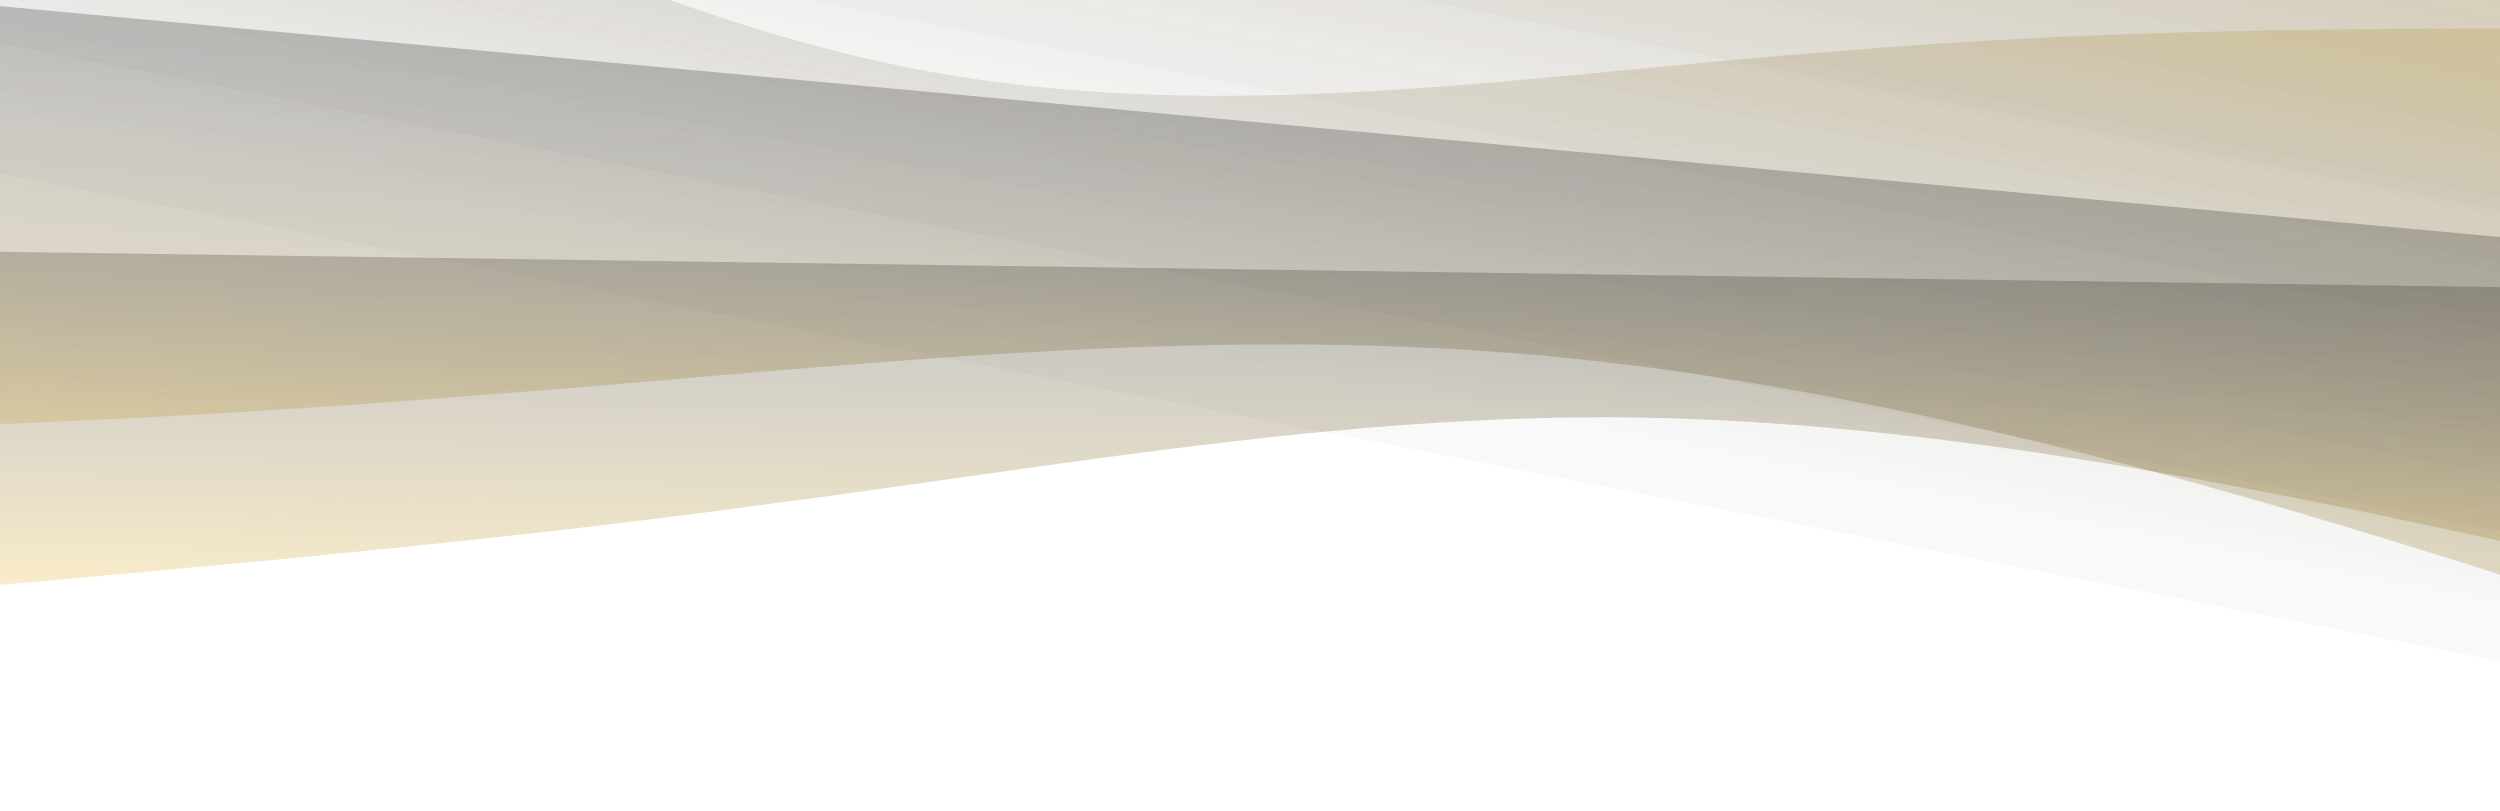 <svg width="1440" height="467" viewBox="0 0 1440 467" fill="none" xmlns="http://www.w3.org/2000/svg">
<g clip-path="url(#clip0_201_398)">
<path fill-rule="evenodd" clip-rule="evenodd" d="M1450.67 313.843L1365.46 295.525C1280.33 278.35 1109.99 242.857 941.947 240.48C773.907 238.103 608.167 268.841 441.793 290.444C275.498 313.189 108.568 326.799 25.183 334.746L-58.282 341.551L-72.002 143.999L12.018 145.187C96.038 146.376 264.077 148.753 432.117 151.13C600.157 153.507 768.197 155.885 936.237 158.262C1104.28 160.639 1272.32 163.016 1356.34 164.205L1440.36 165.393L1450.67 313.843Z" fill="url(#paint0_linear_201_398)" fill-opacity="0.5"/>
<path fill-rule="evenodd" clip-rule="evenodd" d="M-6.771 -195.851L82.118 -144.529C170.989 -95.477 348.749 4.898 526 39.453C703.252 74.007 879.996 42.743 1056.88 29.636C1233.75 14.26 1410.75 17.04 1499.24 16.16L1587.74 17.55L1590.77 410.195L1502.15 392.918C1413.52 375.64 1236.27 341.085 1059.02 306.53C881.765 271.975 704.513 237.42 527.261 202.865C350.009 168.31 172.757 133.755 84.131 116.478L-4.495 99.201L-6.771 -195.851Z" fill="url(#paint1_linear_201_398)" fill-opacity="0.5"/>
<g opacity="0.8">
<path fill-rule="evenodd" clip-rule="evenodd" d="M-136.885 -296.224L-47.996 -244.902C40.876 -195.85 218.636 -95.477 395.889 -60.922C573.141 -26.367 749.886 -57.631 926.771 -70.738C1103.64 -86.115 1280.65 -83.334 1369.13 -84.214L1457.64 -82.824L1460.67 309.82L1372.04 292.542C1283.41 275.265 1106.16 240.71 928.907 206.155C751.654 171.6 574.402 137.045 397.149 102.49C219.896 67.936 42.644 33.381 -45.983 16.103L-134.609 -1.174L-136.885 -296.224Z" fill="url(#paint2_linear_201_398)" fill-opacity="0.5"/>
<path fill-rule="evenodd" clip-rule="evenodd" d="M-120.906 -408.837L-32.017 -357.516C56.854 -308.463 234.615 -208.09 411.867 -173.535C589.12 -138.98 765.865 -170.244 942.75 -183.35C1119.62 -198.727 1296.63 -195.947 1385.11 -196.826L1473.62 -195.436L1476.64 197.207L1388.02 179.93C1299.39 162.652 1122.14 128.097 944.886 93.543C767.634 58.987 590.381 24.433 413.128 -10.123C235.875 -44.677 58.622 -79.232 -30.004 -96.51L-118.63 -113.787L-120.906 -408.837Z" fill="url(#paint3_linear_201_398)" fill-opacity="0.5"/>
<path fill-rule="evenodd" clip-rule="evenodd" d="M-101.615 -473.91L-12.726 -422.589C76.145 -373.537 253.905 -273.163 431.158 -238.607C608.41 -204.052 785.155 -235.316 962.04 -248.423C1138.91 -263.799 1315.91 -261.018 1404.4 -261.898L1492.9 -260.507L1495.93 132.136L1407.31 114.858C1318.68 97.581 1141.43 63.026 964.176 28.47C786.923 -6.085 609.671 -40.64 432.418 -75.195C255.166 -109.75 77.913 -144.305 -10.713 -161.583L-99.339 -178.861L-101.615 -473.91Z" fill="url(#paint4_linear_201_398)" fill-opacity="0.5"/>
</g>
<path fill-rule="evenodd" clip-rule="evenodd" d="M1529.08 360.042L1422.47 325.358C1315.9 292.333 1102.73 224.624 890.548 205.028C678.37 185.433 467.188 213.951 255.732 229.197C44.31 246.102 -167.387 249.734 -273.201 253.209L-379.05 255.025L-385 -32L-278.911 -22.202C-172.822 -12.404 39.357 7.191 251.536 26.787C463.714 46.382 675.893 65.977 888.072 85.573C1100.25 105.168 1312.43 124.763 1418.52 134.561L1524.61 144.359L1529.08 360.042Z" fill="url(#paint5_linear_201_398)" fill-opacity="0.5"/>
</g>
<defs>
<linearGradient id="paint0_linear_201_398" x1="697.897" y1="352.248" x2="700.689" y2="154.93" gradientUnits="userSpaceOnUse">
<stop stop-color="#EEC148" stop-opacity="0.58"/>
<stop offset="1" stop-opacity="0.43"/>
</linearGradient>
<linearGradient id="paint1_linear_201_398" x1="790.11" y1="-137.947" x2="722.538" y2="209.517" gradientUnits="userSpaceOnUse">
<stop stop-color="#EEC148" stop-opacity="0.58"/>
<stop offset="1" stop-opacity="0.05"/>
</linearGradient>
<linearGradient id="paint2_linear_201_398" x1="659.999" y1="-238.321" x2="592.429" y2="109.143" gradientUnits="userSpaceOnUse">
<stop stop-color="#EEC148" stop-opacity="0.58"/>
<stop offset="1" stop-opacity="0.05"/>
</linearGradient>
<linearGradient id="paint3_linear_201_398" x1="675.978" y1="-350.933" x2="608.407" y2="-3.47" gradientUnits="userSpaceOnUse">
<stop stop-color="#EEC148" stop-opacity="0.58"/>
<stop offset="1" stop-opacity="0.05"/>
</linearGradient>
<linearGradient id="paint4_linear_201_398" x1="695.268" y1="-416.006" x2="627.697" y2="-68.543" gradientUnits="userSpaceOnUse">
<stop stop-color="#EEC148" stop-opacity="0.58"/>
<stop offset="1" stop-opacity="0.05"/>
</linearGradient>
<linearGradient id="paint5_linear_201_398" x1="575.754" y1="343.205" x2="601.988" y2="59.152" gradientUnits="userSpaceOnUse">
<stop stop-color="#EEC148" stop-opacity="0.58"/>
<stop offset="1" stop-opacity="0.43"/>
</linearGradient>
<clipPath id="clip0_201_398">
<rect width="1440" height="467" fill="white"/>
</clipPath>
</defs>
</svg>
